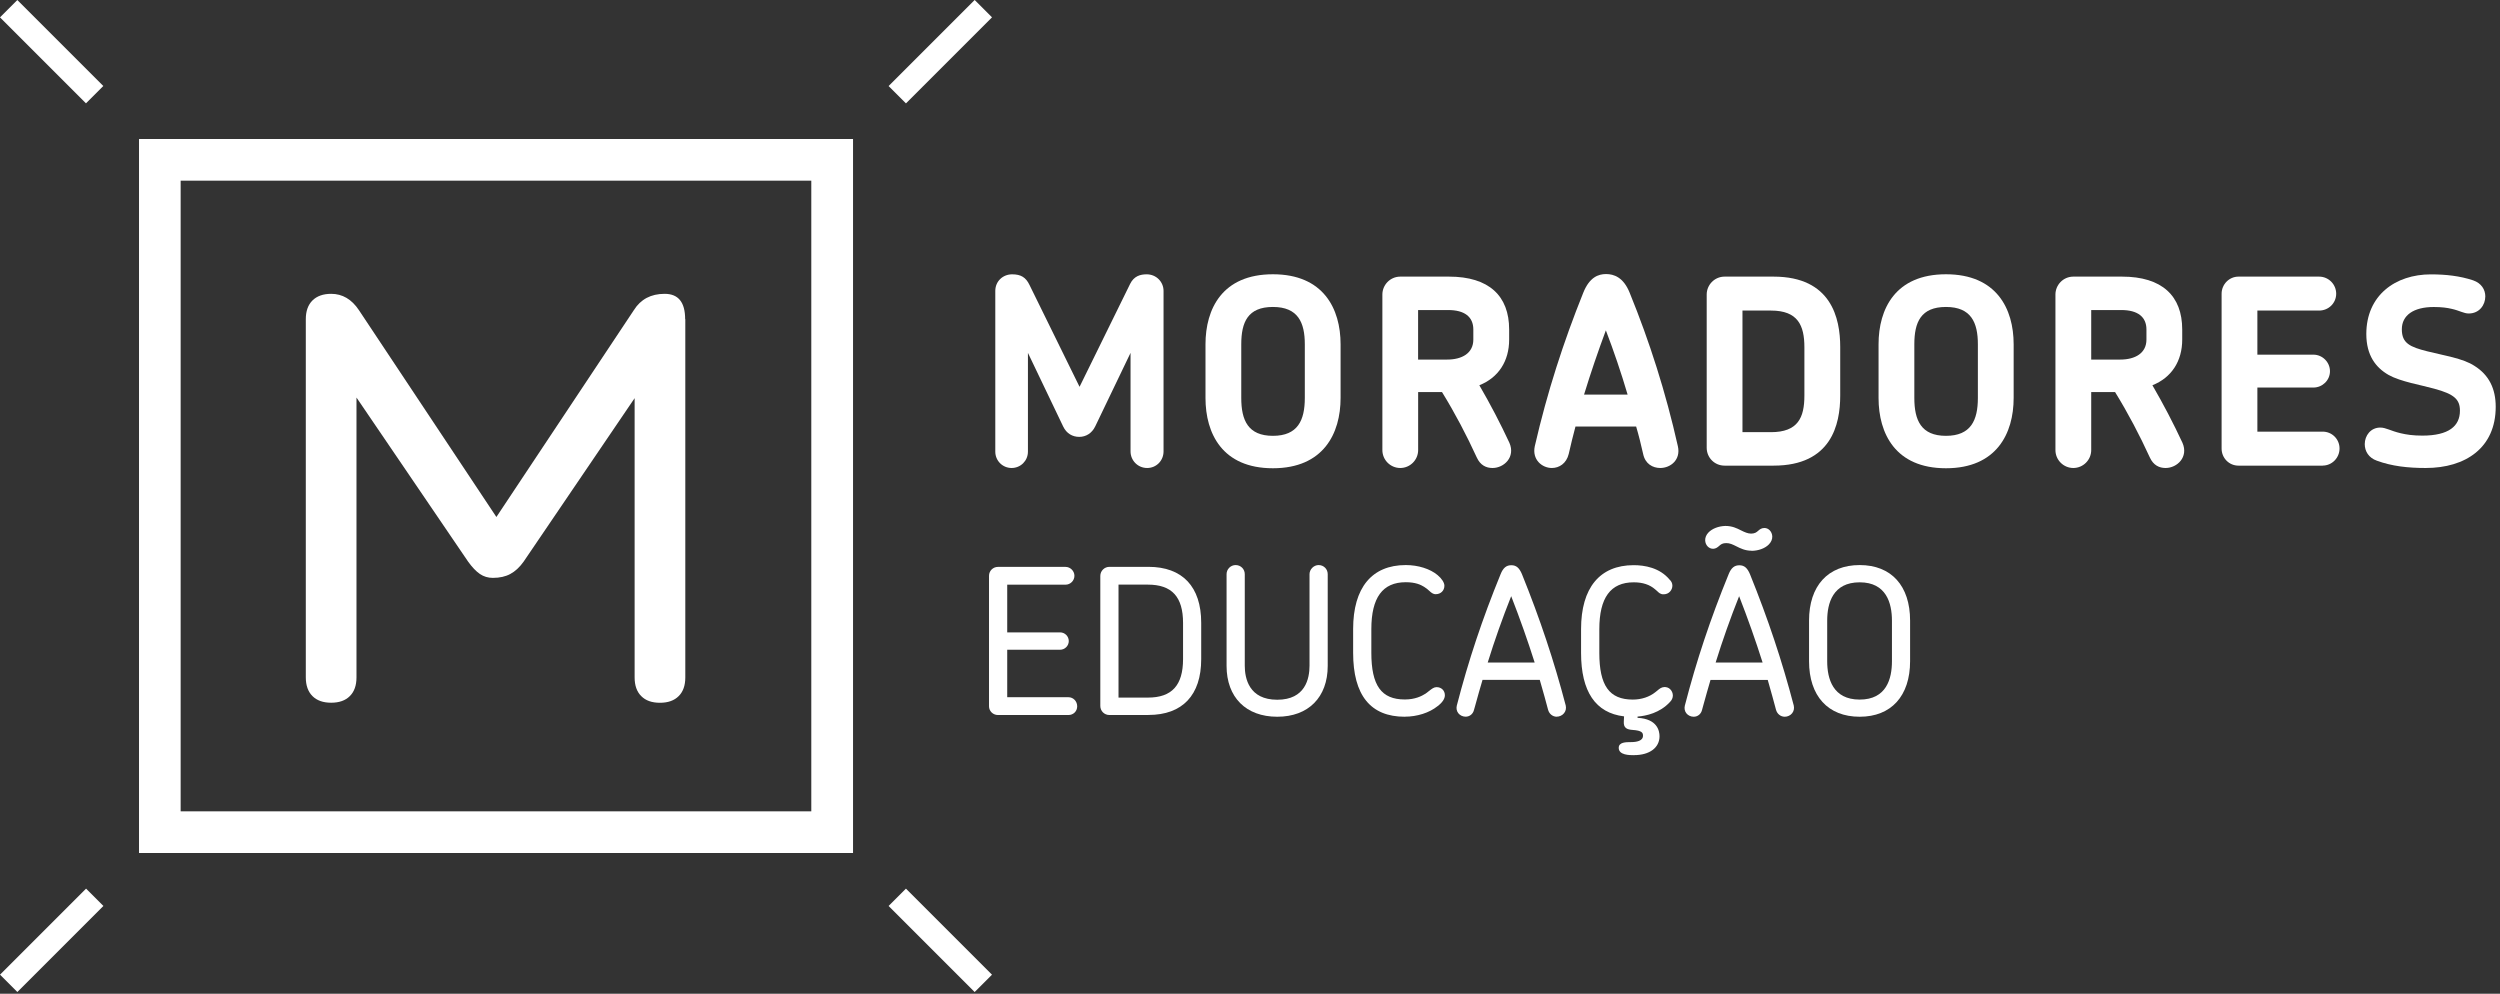 <svg xmlns="http://www.w3.org/2000/svg" width="478" height="190" viewBox="0 0 478 190" fill="none"><rect x="0" y="0" width="478" height="190" fill="#333333" stroke="none"/><g clip-path="url(#clip0_6038_705)"><path d="M131.03 61.03V129.53C131.03 131.07 130.61 132.26 129.76 133.1C128.91 133.95 127.72 134.37 126.18 134.37C124.64 134.37 123.45 133.95 122.61 133.1C121.76 132.26 121.34 131.07 121.34 129.53V76.13L100.12 107.38C99.35 108.46 98.51 109.24 97.58 109.74C96.66 110.24 95.54 110.49 94.23 110.49C93.31 110.49 92.48 110.24 91.75 109.74C91.02 109.24 90.27 108.45 89.5 107.38L68.16 76.01V129.52C68.16 131.06 67.74 132.25 66.89 133.09C66.05 133.94 64.86 134.36 63.32 134.36C61.78 134.36 60.59 133.94 59.74 133.09C58.9 132.25 58.47 131.06 58.47 129.52V61.03C58.47 59.49 58.89 58.3 59.74 57.45C60.59 56.61 61.78 56.18 63.32 56.18C65.47 56.18 67.24 57.22 68.62 59.29L94.91 98.85L121.2 59.29C122.5 57.22 124.46 56.18 127.08 56.18C129.7 56.18 131 57.79 131 61.02L131.03 61.03Z" fill="white"></path><path d="M163.09 163.09H26.58V26.58H163.1V163.1L163.09 163.09ZM34.54 155.13H155.12V34.54H34.54V155.12V155.13Z" fill="white"></path><path d="M16.456 169.902L0.002 186.356L3.318 189.673L19.772 173.218L16.456 169.902Z" fill="white"></path><path d="M186.356 -0.003L169.902 16.452L173.218 19.768L189.672 3.314L186.356 -0.003Z" fill="white"></path><path d="M173.215 169.905L169.899 173.221L186.353 189.675L189.67 186.359L173.215 169.905Z" fill="white"></path><path d="M3.313 0.002L-0.003 3.318L16.437 19.758L19.754 16.442L3.313 0.002Z" fill="white"></path><path d="M204.29 136.71H190.8C189.86 136.71 189.1 135.96 189.1 135.05V110.09C189.1 109.15 189.86 108.39 190.8 108.39H203.73C204.65 108.39 205.43 109.17 205.43 110.09C205.43 111.01 204.67 111.79 203.73 111.79H192.58V120.91H202.69C203.61 120.91 204.35 121.66 204.35 122.57C204.35 123.48 203.6 124.23 202.69 124.23H192.58V133.31H204.3C205.22 133.31 205.96 134.09 205.96 135.05C205.96 136.01 205.21 136.71 204.3 136.71H204.29Z" fill="white"></path><path d="M219.58 136.71H212.12C211.15 136.71 210.38 135.95 210.38 134.97V110.12C210.38 109.16 211.16 108.38 212.12 108.38H219.58C226.09 108.38 229.67 112.18 229.67 119.07V126.04C229.67 132.91 226.09 136.7 219.58 136.7V136.71ZM213.86 133.38H219.47C224.06 133.38 226.2 131.04 226.2 126.01V119.11C226.2 114.11 224.06 111.78 219.47 111.78H213.86V133.38Z" fill="white"></path><path d="M244.2 137.04C238.23 137.04 234.52 133.32 234.52 127.32V109.78C234.52 108.82 235.3 108.04 236.26 108.04C237.22 108.04 238 108.8 238 109.78V127.28C238 129.71 238.81 133.79 244.21 133.79C249.61 133.79 250.38 129.71 250.38 127.28V109.78C250.38 108.86 251.19 108.04 252.12 108.04C253.09 108.04 253.86 108.8 253.86 109.78V127.32C253.86 133.32 250.16 137.04 244.22 137.04H244.2Z" fill="white"></path><path d="M268.59 137.04C262.04 137.04 258.72 132.93 258.72 124.81V120.27C258.72 112.38 262.29 108.04 268.78 108.04C271.16 108.04 273.44 108.76 274.87 109.96C275.69 110.65 276.17 111.41 276.17 111.99C276.17 112.93 275.47 113.61 274.51 113.61C273.98 113.61 273.64 113.3 273.28 112.97C273.02 112.73 272.72 112.46 272.27 112.19C271.62 111.79 270.63 111.32 268.78 111.32C264.35 111.32 262.2 114.26 262.2 120.3V124.8C262.2 131.07 264.11 133.74 268.6 133.74C270.58 133.74 271.81 133.1 272.57 132.62C272.82 132.45 273.04 132.27 273.24 132.11C273.76 131.7 274.17 131.38 274.67 131.38C275.59 131.38 276.26 132.03 276.26 132.93C276.26 133.61 275.78 134.33 274.86 135.02C273.3 136.28 270.96 137.03 268.6 137.03L268.59 137.04Z" fill="white"></path><path d="M297.67 137.04C296.88 137.04 296.21 136.51 295.99 135.7C295.57 134.07 295.1 132.43 294.64 130.82L294.4 129.99H283.46C282.99 131.56 282.54 133.17 282.1 134.77L281.84 135.69C281.66 136.49 281.03 137.03 280.23 137.03C279.68 137.03 279.15 136.78 278.83 136.37C278.52 135.97 278.41 135.45 278.54 134.91C280.76 126.32 283.42 118.33 286.92 109.77C287.4 108.58 288.01 108.07 288.96 108.07C289.91 108.07 290.48 108.57 290.99 109.76C294.47 118.37 297.13 126.36 299.37 134.9C299.49 135.46 299.37 135.97 299.04 136.37C298.71 136.78 298.18 137.03 297.64 137.03L297.67 137.04ZM284.45 126.68H293.43C292.09 122.46 290.62 118.3 288.94 113.99C287.24 118.27 285.77 122.43 284.45 126.68Z" fill="white"></path><path d="M312.44 144.39C311.56 144.39 309.5 144.39 309.5 142.99C309.5 141.89 310.87 141.89 311.87 141.89C312.87 141.89 314.14 141.68 314.14 140.67C314.14 140.14 313.99 139.68 312.13 139.56C311.06 139.48 310.41 139.19 310.47 137.99L310.52 136.97C305.06 136.32 302.3 132.23 302.3 124.83V120.29C302.3 112.4 305.87 108.06 312.36 108.06C314.45 108.06 317.34 108.54 319.23 110.83C319.55 111.1 319.76 111.53 319.76 111.97C319.76 112.78 319.14 113.62 318.12 113.63C317.5 113.67 317.16 113.32 316.84 113.01C316.73 112.91 316.62 112.8 316.48 112.7C315.43 111.78 314.09 111.34 312.37 111.34C307.94 111.34 305.79 114.28 305.79 120.32V124.82C305.79 131.09 307.7 133.76 312.19 133.76C313.84 133.76 315.38 133.25 316.52 132.33C316.68 132.21 316.81 132.1 316.93 132C317.31 131.68 317.64 131.4 318.23 131.36C318.64 131.36 319.03 131.48 319.32 131.76C319.65 132.07 319.85 132.53 319.85 132.98C319.85 133.43 319.65 133.88 319.29 134.23C317.36 136.32 314.75 136.88 313.1 137.01V137.25C316.88 137.44 317.3 139.75 317.3 140.77C317.3 142.96 315.4 144.38 312.45 144.38L312.44 144.39Z" fill="white"></path><path d="M341.25 137.04C340.46 137.04 339.79 136.51 339.57 135.7C339.15 134.09 338.69 132.47 338.24 130.88L337.99 130H327.05C326.59 131.55 326.15 133.14 325.71 134.72L325.44 135.7C325.26 136.5 324.63 137.04 323.83 137.04C323.28 137.04 322.75 136.79 322.43 136.38C322.12 135.98 322.01 135.46 322.14 134.92C324.36 126.33 327.02 118.34 330.52 109.78C331 108.59 331.61 108.08 332.56 108.08C333.51 108.08 334.08 108.58 334.59 109.77C338.07 118.38 340.73 126.37 342.97 134.91C343.09 135.47 342.97 135.98 342.65 136.38C342.32 136.79 341.79 137.04 341.25 137.04ZM328.03 126.68H337.01C335.67 122.46 334.2 118.3 332.52 113.99C330.82 118.27 329.35 122.43 328.03 126.68ZM334.91 105.3C333.67 105.3 332.77 104.85 331.98 104.45C331.32 104.12 330.73 103.83 330.06 103.84C329.32 103.84 329.03 104.09 328.7 104.38C328.41 104.63 328.09 104.91 327.56 104.93C326.73 104.93 326.08 104.25 326.03 103.34C326.01 102.79 326.23 102.26 326.65 101.82C327.36 101.07 328.6 100.59 329.89 100.56C331.2 100.56 332.08 101 332.89 101.41C333.56 101.75 334.2 102.03 334.83 102.03C335.56 102.01 335.85 101.76 336.16 101.49C336.43 101.25 336.78 100.95 337.35 100.95C338.15 100.95 338.8 101.63 338.86 102.54C338.88 103.11 338.65 103.64 338.2 104.1C337.45 104.87 336.17 105.31 334.9 105.32L334.91 105.3Z" fill="white"></path><path d="M355.57 137.04C349.51 137.04 345.89 133.07 345.89 126.42V118.66C345.89 112.01 349.51 108.04 355.57 108.04C361.63 108.04 365.21 112.01 365.21 118.66V126.42C365.21 133.07 361.6 137.04 355.57 137.04ZM355.57 111.34C350.44 111.34 349.36 115.33 349.36 118.67V126.43C349.36 129.77 350.44 133.76 355.57 133.76C360.7 133.76 361.74 129.77 361.74 126.43V118.67C361.74 115.33 360.67 111.34 355.57 111.34Z" fill="white"></path><path d="M219.33 89.48C217.55 89.48 216.16 88.04 216.16 86.31V67.47L209.42 81.5C208.78 82.84 207.64 83.53 206.35 83.53C205.06 83.53 203.92 82.89 203.28 81.55L196.54 67.47V86.36C196.54 88.1 195.15 89.48 193.42 89.48C191.69 89.48 190.3 88.09 190.3 86.36V55.62C190.3 53.79 191.74 52.45 193.52 52.45C195.21 52.45 196.15 53.04 196.84 54.48L206.41 73.96L216.08 54.28C216.82 52.79 218.01 52.45 219.25 52.45C221.08 52.45 222.47 53.89 222.47 55.62V86.31C222.47 88.09 221.08 89.48 219.35 89.48H219.33Z" fill="white"></path><path d="M243.38 89.53C233.71 89.53 230.49 82.89 230.49 76.09V65.83C230.49 59.04 233.71 52.44 243.38 52.44C253.05 52.44 256.32 59.03 256.32 65.83V76.09C256.32 82.88 253.05 89.53 243.38 89.53ZM243.38 83.33C248.14 83.33 249.48 80.36 249.48 76.09V65.83C249.48 61.67 248.19 58.69 243.38 58.69C238.57 58.69 237.33 61.61 237.33 65.83V76.09C237.33 80.35 238.62 83.33 243.38 83.33Z" fill="white"></path><path d="M285.37 89.48C284.18 89.48 283.04 88.98 282.35 87.45C280.42 83.24 278.24 79.07 275.71 74.96H271.15V86.06C271.15 87.94 269.61 89.48 267.73 89.48C265.85 89.48 264.31 87.94 264.31 86.06V56.31C264.31 54.48 265.8 52.89 267.73 52.89H277.05C284.68 52.89 288.55 56.56 288.55 63V64.93C288.55 69.09 286.47 72.22 282.85 73.66C284.98 77.33 286.87 80.95 288.6 84.67C289.79 87.4 287.56 89.48 285.38 89.48H285.37ZM276.69 68.75C279.57 68.75 281.7 67.51 281.7 64.93V63C281.7 60.57 280.01 59.28 276.89 59.28H271.14V68.75H276.69Z" fill="white"></path><path d="M317.44 89.48C316 89.48 314.56 88.69 314.17 86.8C313.77 85.02 313.33 83.23 312.83 81.55H301.23C300.78 83.24 300.34 85.02 299.94 86.8C299.49 88.63 298.11 89.48 296.72 89.48C294.84 89.48 292.9 87.89 293.45 85.32C295.83 74.96 298.95 65.34 302.72 55.97C303.91 53 305.6 52.4 307.08 52.4C308.56 52.4 310.4 53 311.59 55.97C315.41 65.34 318.48 74.96 320.81 85.32C321.4 87.9 319.42 89.48 317.44 89.48ZM311.2 75.45C309.96 71.24 308.57 67.17 307.04 63.16C305.55 67.18 304.16 71.24 302.87 75.45H311.2Z" fill="white"></path><path d="M339.11 89.03H329.74C327.81 89.03 326.32 87.49 326.32 85.61V56.31C326.32 54.48 327.81 52.89 329.74 52.89H339.11C350.17 52.89 351.85 60.87 351.85 66.33V75.65C351.85 81.15 350.16 89.03 339.11 89.03ZM338.61 82.63C343.77 82.63 345 79.85 345 75.64V66.42C345 62.21 343.76 59.38 338.61 59.38H333.16V82.63H338.61Z" fill="white"></path><path d="M372.07 89.53C362.4 89.53 359.18 82.89 359.18 76.09V65.83C359.18 59.04 362.4 52.44 372.07 52.44C381.74 52.44 385.01 59.03 385.01 65.83V76.09C385.01 82.88 381.74 89.53 372.07 89.53ZM372.07 83.33C376.83 83.33 378.17 80.36 378.17 76.09V65.83C378.17 61.67 376.88 58.69 372.07 58.69C367.26 58.69 366.02 61.61 366.02 65.83V76.09C366.02 80.35 367.31 83.33 372.07 83.33Z" fill="white"></path><path d="M414.06 89.48C412.87 89.48 411.73 88.98 411.04 87.45C409.11 83.24 406.93 79.07 404.4 74.96H399.84V86.06C399.84 87.94 398.3 89.48 396.42 89.48C394.54 89.48 393 87.94 393 86.06V56.31C393 54.48 394.49 52.89 396.42 52.89H405.74C413.37 52.89 417.24 56.56 417.24 63V64.93C417.24 69.09 415.16 72.22 411.54 73.66C413.67 77.33 415.56 80.95 417.29 84.67C418.48 87.4 416.25 89.48 414.07 89.48H414.06ZM405.39 68.75C408.27 68.75 410.4 67.51 410.4 64.93V63C410.4 60.57 408.71 59.28 405.59 59.28H399.84V68.75H405.39Z" fill="white"></path><path d="M444.1 89.03H427.99C426.21 89.03 424.77 87.59 424.77 85.76V56.16C424.77 54.38 426.21 52.89 427.99 52.89H443.41C445.24 52.89 446.68 54.38 446.68 56.16C446.68 57.94 445.24 59.38 443.41 59.38H431.61V67.81H442.32C444.06 67.81 445.49 69.25 445.49 70.98C445.49 72.71 444.05 74.1 442.32 74.1H431.61V82.53H444.1C445.89 82.53 447.32 83.97 447.32 85.75C447.32 87.53 445.88 89.02 444.1 89.02V89.03Z" fill="white"></path><path d="M463.79 89.48C460.37 89.48 457.3 89.13 454.47 88.09C452.88 87.54 452.14 86.26 452.14 84.92C452.14 83.28 453.28 81.75 455.11 81.75C456.2 81.75 457.09 82.39 459.03 82.84C460.07 83.09 461.36 83.29 463.15 83.29C468.21 83.29 470.34 81.46 470.34 78.53C470.34 76.4 469.3 75.36 465.43 74.32C463 73.63 458.99 72.98 456.7 71.69C454.27 70.3 452.44 67.97 452.44 63.86C452.44 56.47 457.99 52.46 464.78 52.46C467.66 52.46 470.33 52.76 472.86 53.6C474.45 54.15 475.19 55.38 475.19 56.67C475.19 58.31 474.05 59.94 472.02 59.94C471.08 59.94 470.28 59.39 468.75 59.05C467.91 58.85 466.87 58.7 465.33 58.7C461.46 58.7 459.23 60.29 459.23 62.96C459.23 65.63 460.77 66.33 464.09 67.17C467.21 67.96 470.93 68.51 473.11 69.95C475.89 71.69 477.18 74.31 477.18 77.78C477.18 85.61 471.43 89.48 463.79 89.48Z" fill="white"></path></g><defs><clipPath id="clip0_6038_705"><rect width="477.17" height="189.67" fill="white"></rect></clipPath></defs></svg>